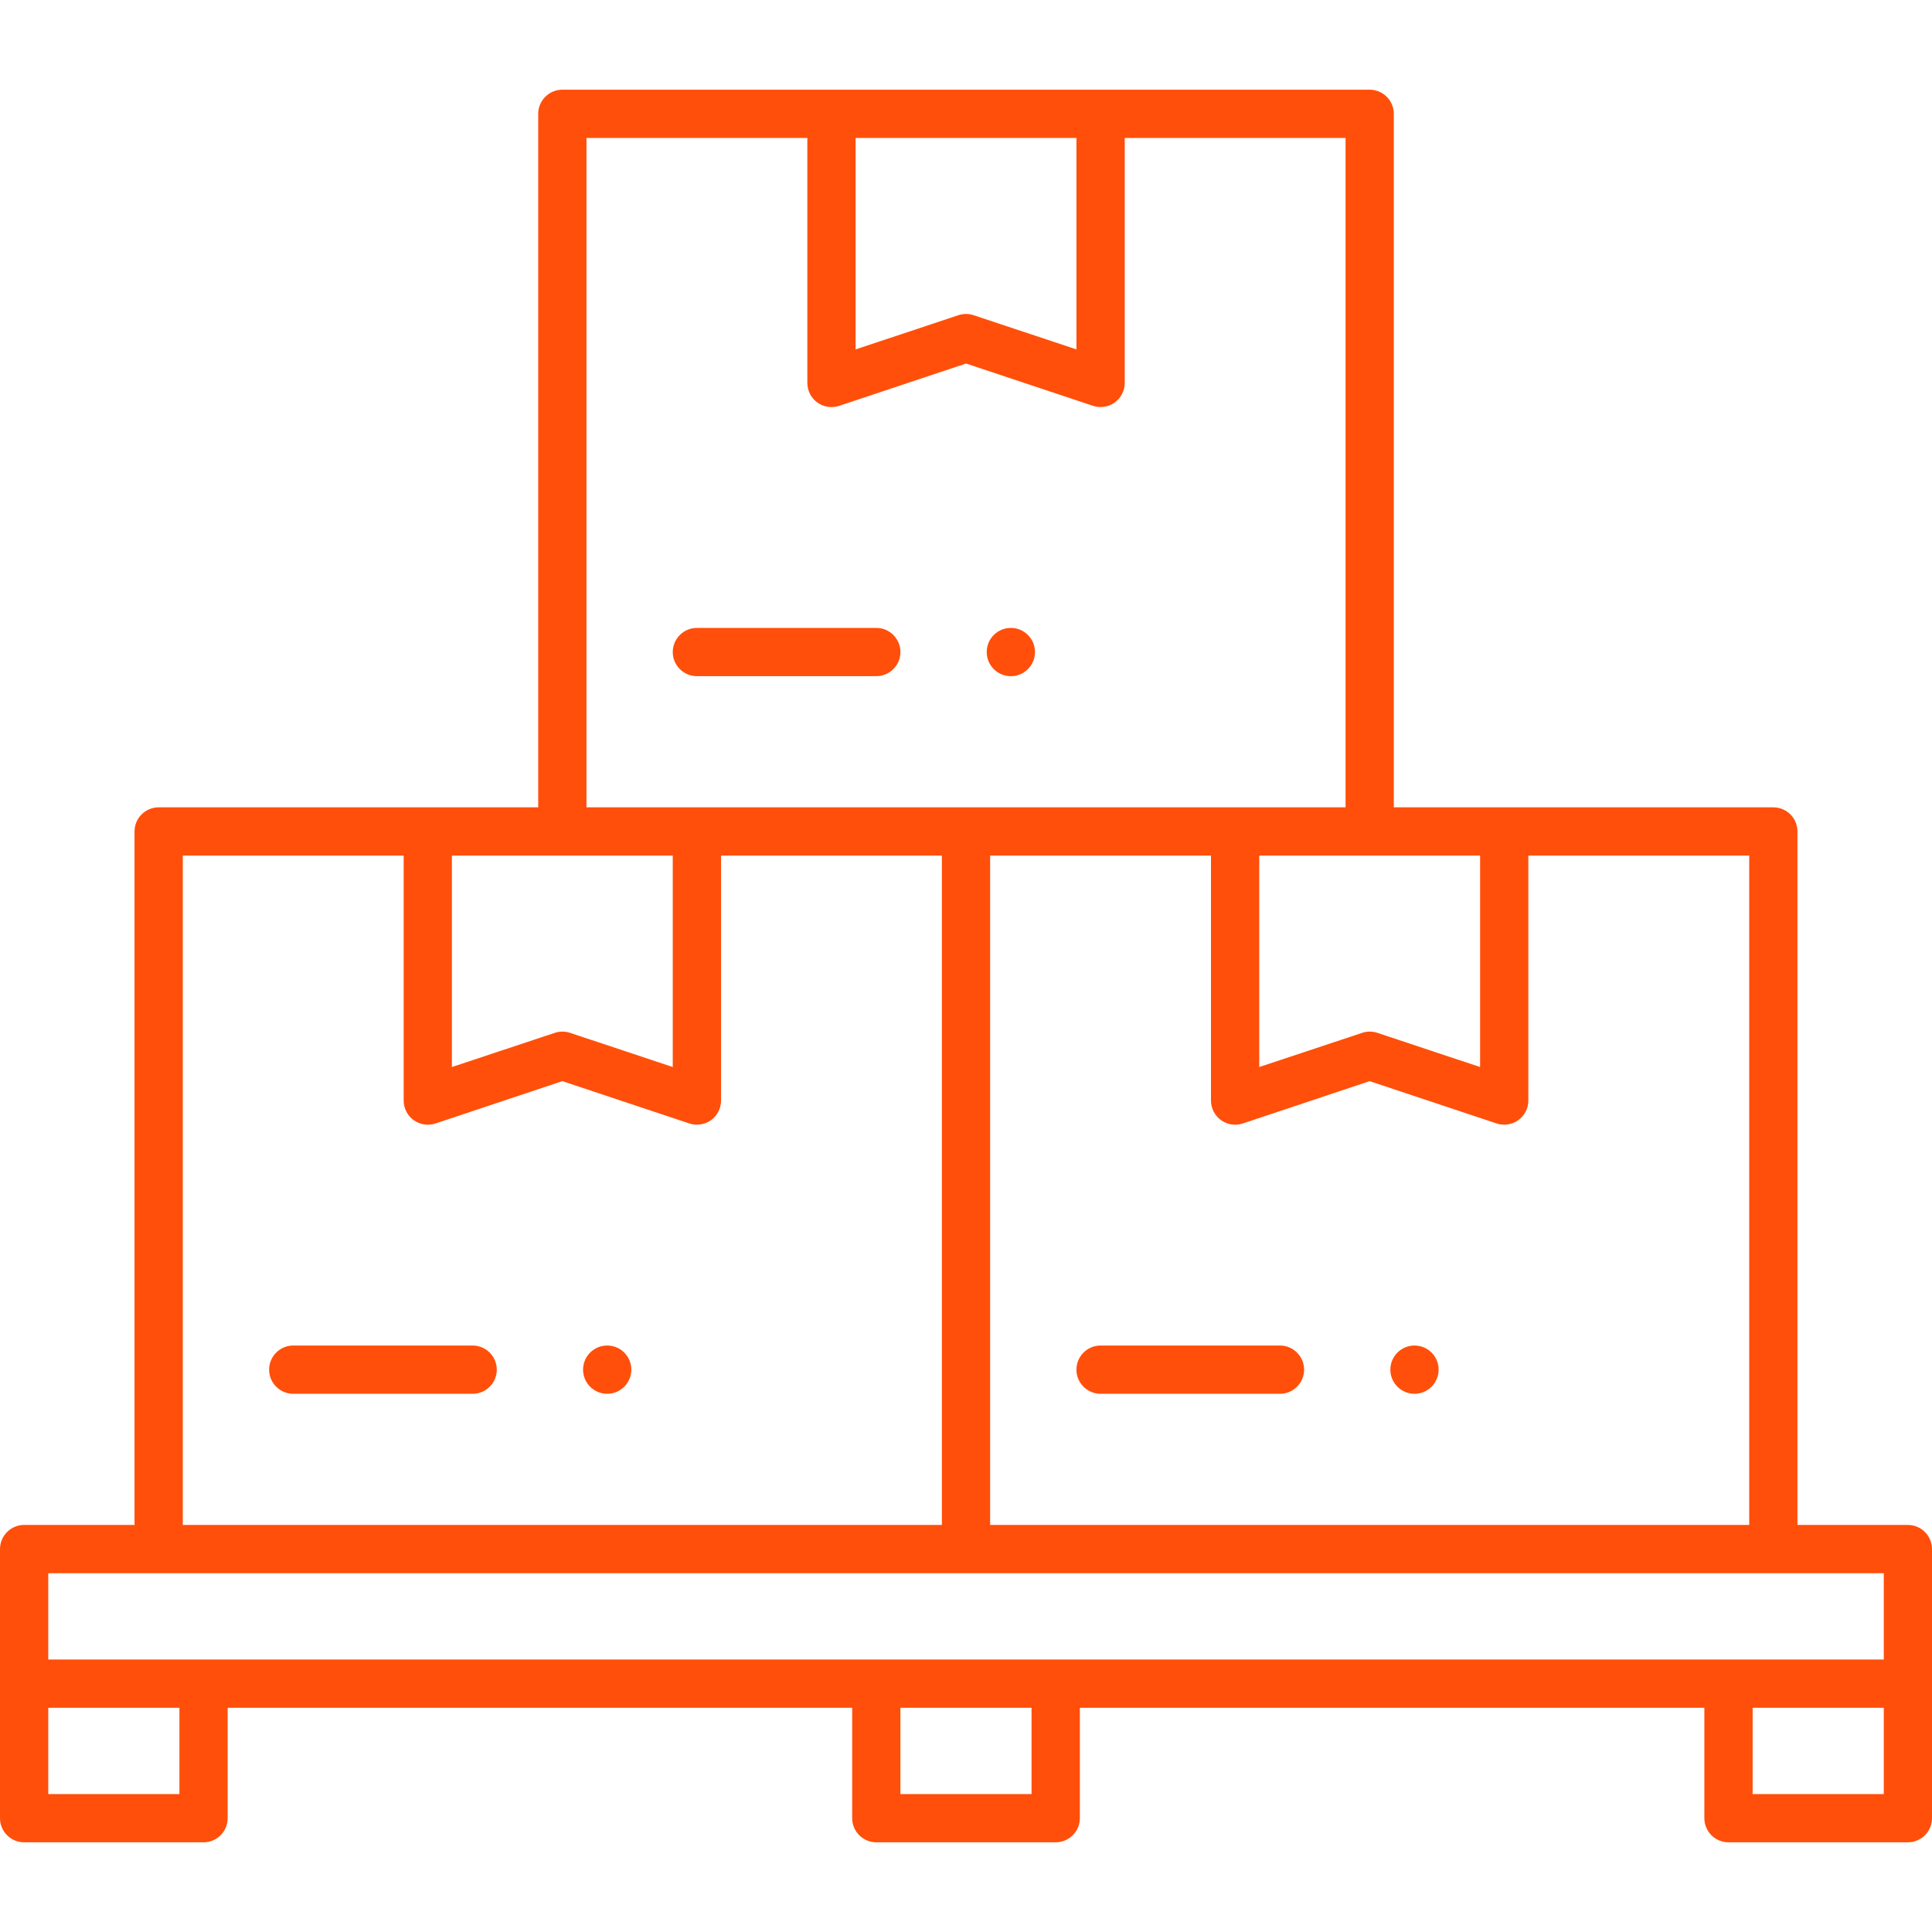 <?xml version="1.0" encoding="utf-8"?>
<!-- Generator: Adobe Illustrator 16.0.0, SVG Export Plug-In . SVG Version: 6.00 Build 0)  -->
<!DOCTYPE svg PUBLIC "-//W3C//DTD SVG 1.1//EN" "http://www.w3.org/Graphics/SVG/1.1/DTD/svg11.dtd">
<svg version="1.1" id="Layer_1" xmlns="http://www.w3.org/2000/svg" xmlns:xlink="http://www.w3.org/1999/xlink" x="0px" y="0px"
	 width="120px" height="120px" viewBox="0 0 120 120" enable-background="new 0 0 120 120" xml:space="preserve">
<g>
	<g>
		<path fill="#FF4F0A" d="M54.43,39.001H43.286c-0.827,0-1.5,0.673-1.5,1.499s0.673,1.498,1.5,1.498H54.43
			c0.825,0,1.497-0.672,1.497-1.498S55.255,39.001,54.43,39.001z"/>
		<circle fill="#FF4F0A" cx="62.786" cy="40.5" r="1.499"/>
		<path fill="#FF4F0A" d="M29.356,83.573H18.214c-0.827,0-1.499,0.674-1.499,1.5c0,0.825,0.672,1.498,1.499,1.498h11.143
			c0.827,0,1.499-0.673,1.499-1.498C30.855,84.247,30.184,83.573,29.356,83.573z"/>
		<circle fill="#FF4F0A" cx="37.714" cy="85.072" r="1.499"/>
		<path fill="#FF4F0A" d="M68.357,83.573c-0.825,0-1.498,0.674-1.498,1.5c0,0.825,0.673,1.498,1.498,1.498h11.145
			c0.826,0,1.498-0.673,1.498-1.498c0-0.826-0.672-1.5-1.498-1.5H68.357z"/>
		<circle fill="#FF4F0A" cx="87.857" cy="85.072" r="1.499"/>
		<path fill="#FF4F0A" d="M118.502,94.717h-6.859V51.643c0-0.826-0.671-1.498-1.498-1.498H86.572V7.07
			c0-0.826-0.673-1.499-1.5-1.499H34.928c-0.826,0-1.499,0.673-1.499,1.499v43.074H9.856c-0.827,0-1.5,0.672-1.5,1.498v43.074H1.498
			C0.672,94.717,0,95.389,0,96.215v16.715c0,0.827,0.672,1.499,1.498,1.499h11.144c0.827,0,1.499-0.672,1.499-1.499v-6.857H52.93
			v6.857c0,0.827,0.672,1.499,1.5,1.499h11.142c0.826,0,1.5-0.672,1.5-1.499v-6.857h38.789v6.857c0,0.827,0.673,1.499,1.498,1.499
			h11.144c0.827,0,1.498-0.672,1.498-1.499V96.215C120,95.389,119.329,94.717,118.502,94.717z M94.306,69.576
			c0.39-0.283,0.622-0.738,0.622-1.219V53.142h13.719v41.575H61.499V53.142h13.717v15.216c0,0.48,0.235,0.936,0.626,1.219
			c0.386,0.28,0.893,0.355,1.35,0.204l7.881-2.629l7.885,2.629C93.408,69.929,93.921,69.852,94.306,69.576z M91.931,53.142v13.133
			l-6.385-2.125c-0.305-0.099-0.629-0.104-0.95,0.005l-6.382,2.12V53.142H91.931z M53.143,8.569h13.717v13.135l-6.386-2.128
			c-0.305-0.097-0.627-0.103-0.951,0.004l-6.38,2.122V8.569z M36.427,8.569h13.718v15.215c0,0.481,0.233,0.938,0.625,1.22
			c0.388,0.278,0.894,0.356,1.346,0.206l7.886-2.631l7.884,2.628c0.449,0.149,0.963,0.073,1.348-0.203
			c0.391-0.282,0.625-0.738,0.625-1.22V8.569h13.717v41.575H36.427V8.569z M28.069,53.142h13.717v13.133l-6.384-2.125
			c-0.306-0.099-0.629-0.104-0.951,0.005l-6.382,2.12V53.142z M11.354,53.142h13.718v15.216c0,0.48,0.234,0.936,0.625,1.219
			c0.387,0.28,0.896,0.355,1.35,0.205l7.882-2.63l7.885,2.629c0.451,0.148,0.963,0.073,1.347-0.204
			c0.392-0.283,0.625-0.738,0.625-1.219V53.142h13.717v41.575H11.354V53.142z M11.144,111.432H2.998v-5.359h8.146V111.432z
			 M64.072,111.432h-8.146v-5.359h8.146V111.432z M117.005,111.432h-8.146v-5.359h8.146V111.432z M117.005,103.074H2.998v-5.359
			h114.007V103.074z"/>
	</g>
</g>
</svg>
